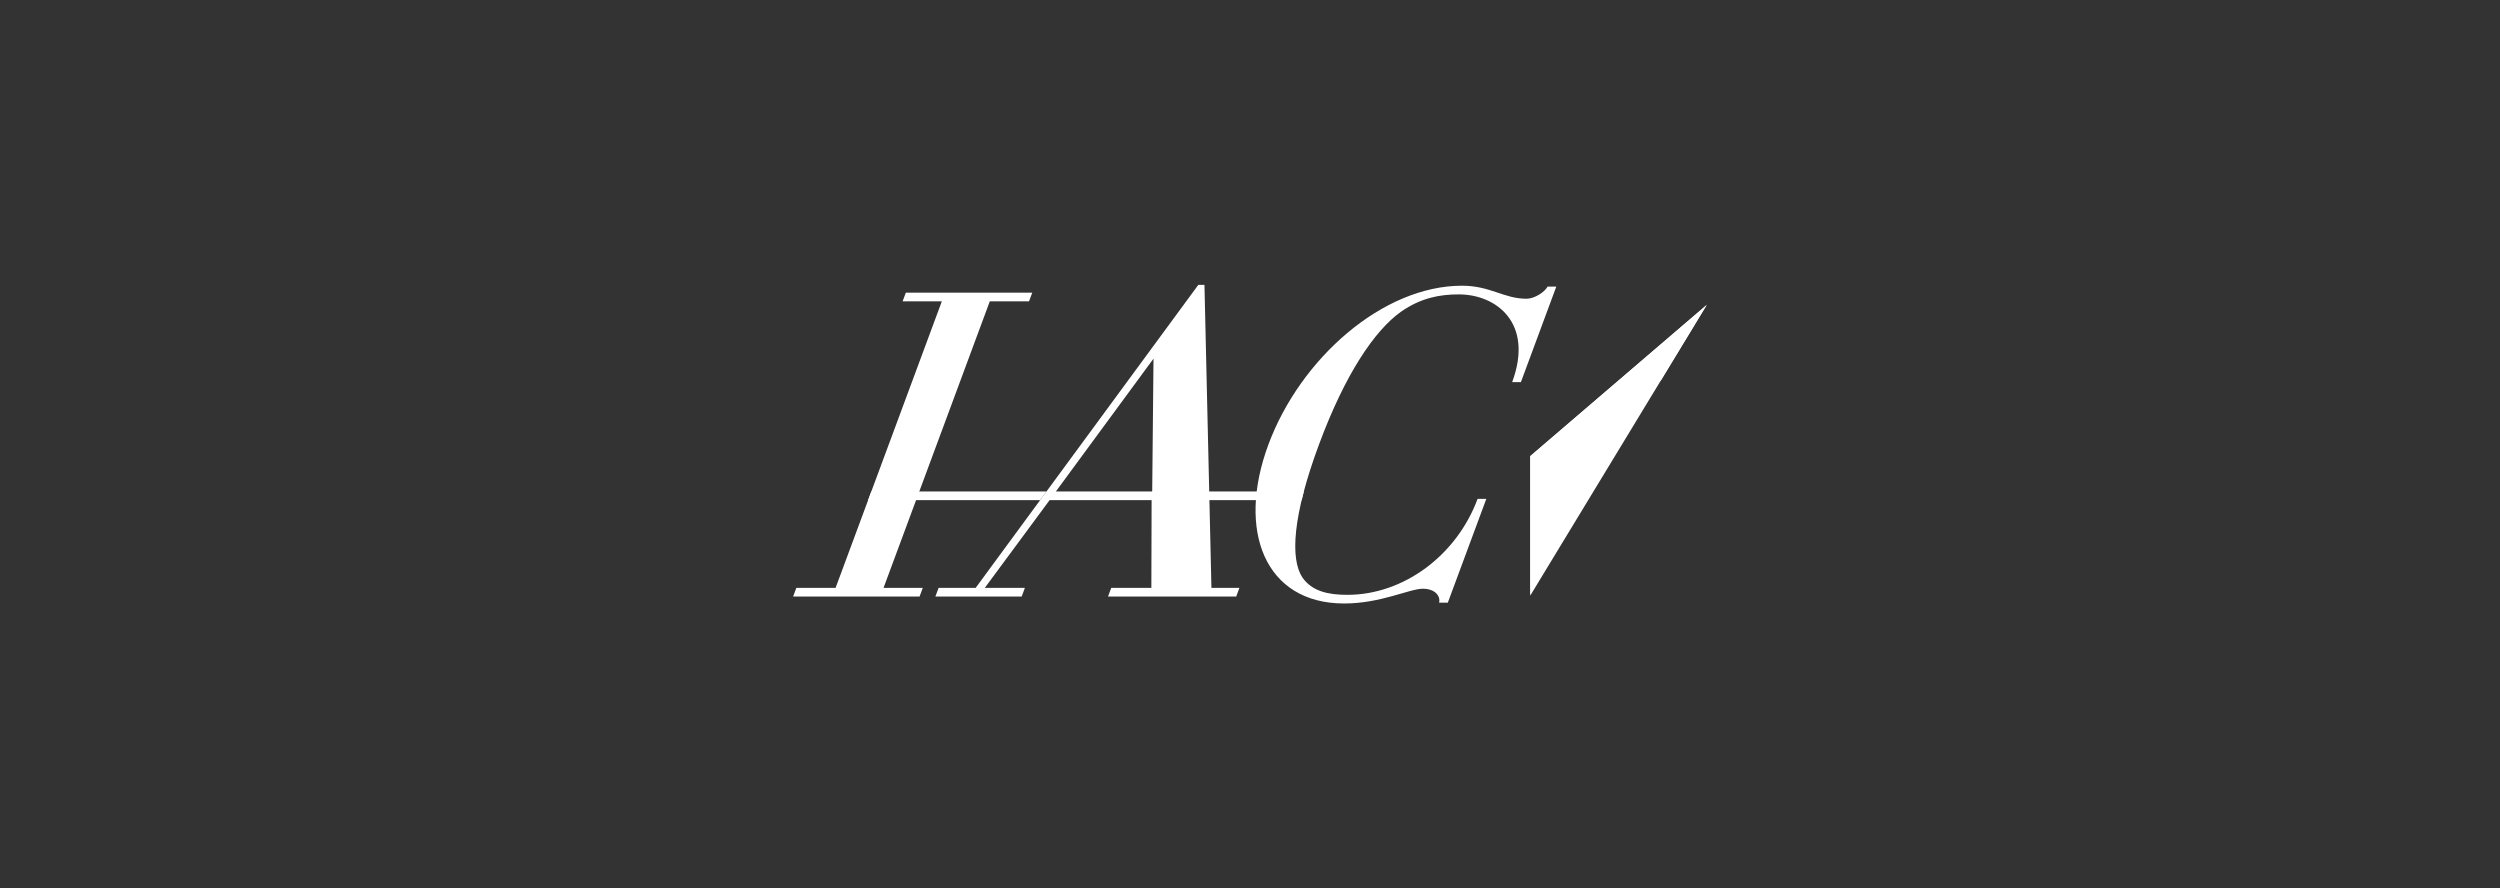 <svg width="197" height="70" viewBox="0 0 197 70" fill="none" xmlns="http://www.w3.org/2000/svg">
<rect x="0" y="0" width="197" height="70" fill="#333333" stroke="none"/>
<path d="M120.594 35.938V46.916L134.484 24.033L120.594 35.938Z" fill="white"/>
<path d="M120.58 35.941V46.934L126.378 31.4L130.878 29.98L134.501 24.016L120.58 35.941Z" fill="white"/>
<path d="M62.499 47.007L62.752 46.325H65.844L74.217 23.744H71.126L71.379 23.061H81.342L81.088 23.744H77.997L69.623 46.325H72.715L72.462 47.007H62.499Z" fill="white"/>
<path d="M113.402 47.488C113.525 46.975 113.086 46.392 112.123 46.392C111.06 46.392 108.809 47.555 105.922 47.555C99.666 47.555 97.437 41.808 99.948 35.035C102.461 28.261 108.953 22.514 115.208 22.514C117.439 22.514 118.502 23.541 120.289 23.541C120.907 23.541 121.717 23.027 121.949 22.583H122.637L119.847 30.11H119.159C120.883 25.457 117.909 23.198 114.954 23.198C113.443 23.198 111.966 23.473 110.393 24.567C108.334 26.038 106.013 29.425 103.933 35.036C101.851 40.646 101.66 44.034 102.628 45.504C103.39 46.598 104.662 46.873 106.174 46.873C110.608 46.873 114.785 43.759 116.434 39.312H117.121L114.089 47.488H113.402Z" fill="white"/>
<path d="M87.313 47.007L87.566 46.325H90.727L90.747 39.413H82.707L77.602 46.325H80.762L80.509 47.007H73.708L73.961 46.325H76.881L94.429 22.445H94.911L95.461 46.325H97.666L97.413 47.007H87.313ZM90.896 28.261L83.203 38.728H90.794L90.896 28.261Z" fill="white"/>
<path d="M68.66 38.727H82.467L81.964 39.412H68.407L68.66 38.727ZM102.743 38.727L102.661 39.043L102.571 39.412H90.751L90.799 38.727H102.743Z" fill="white"/>
</svg>
